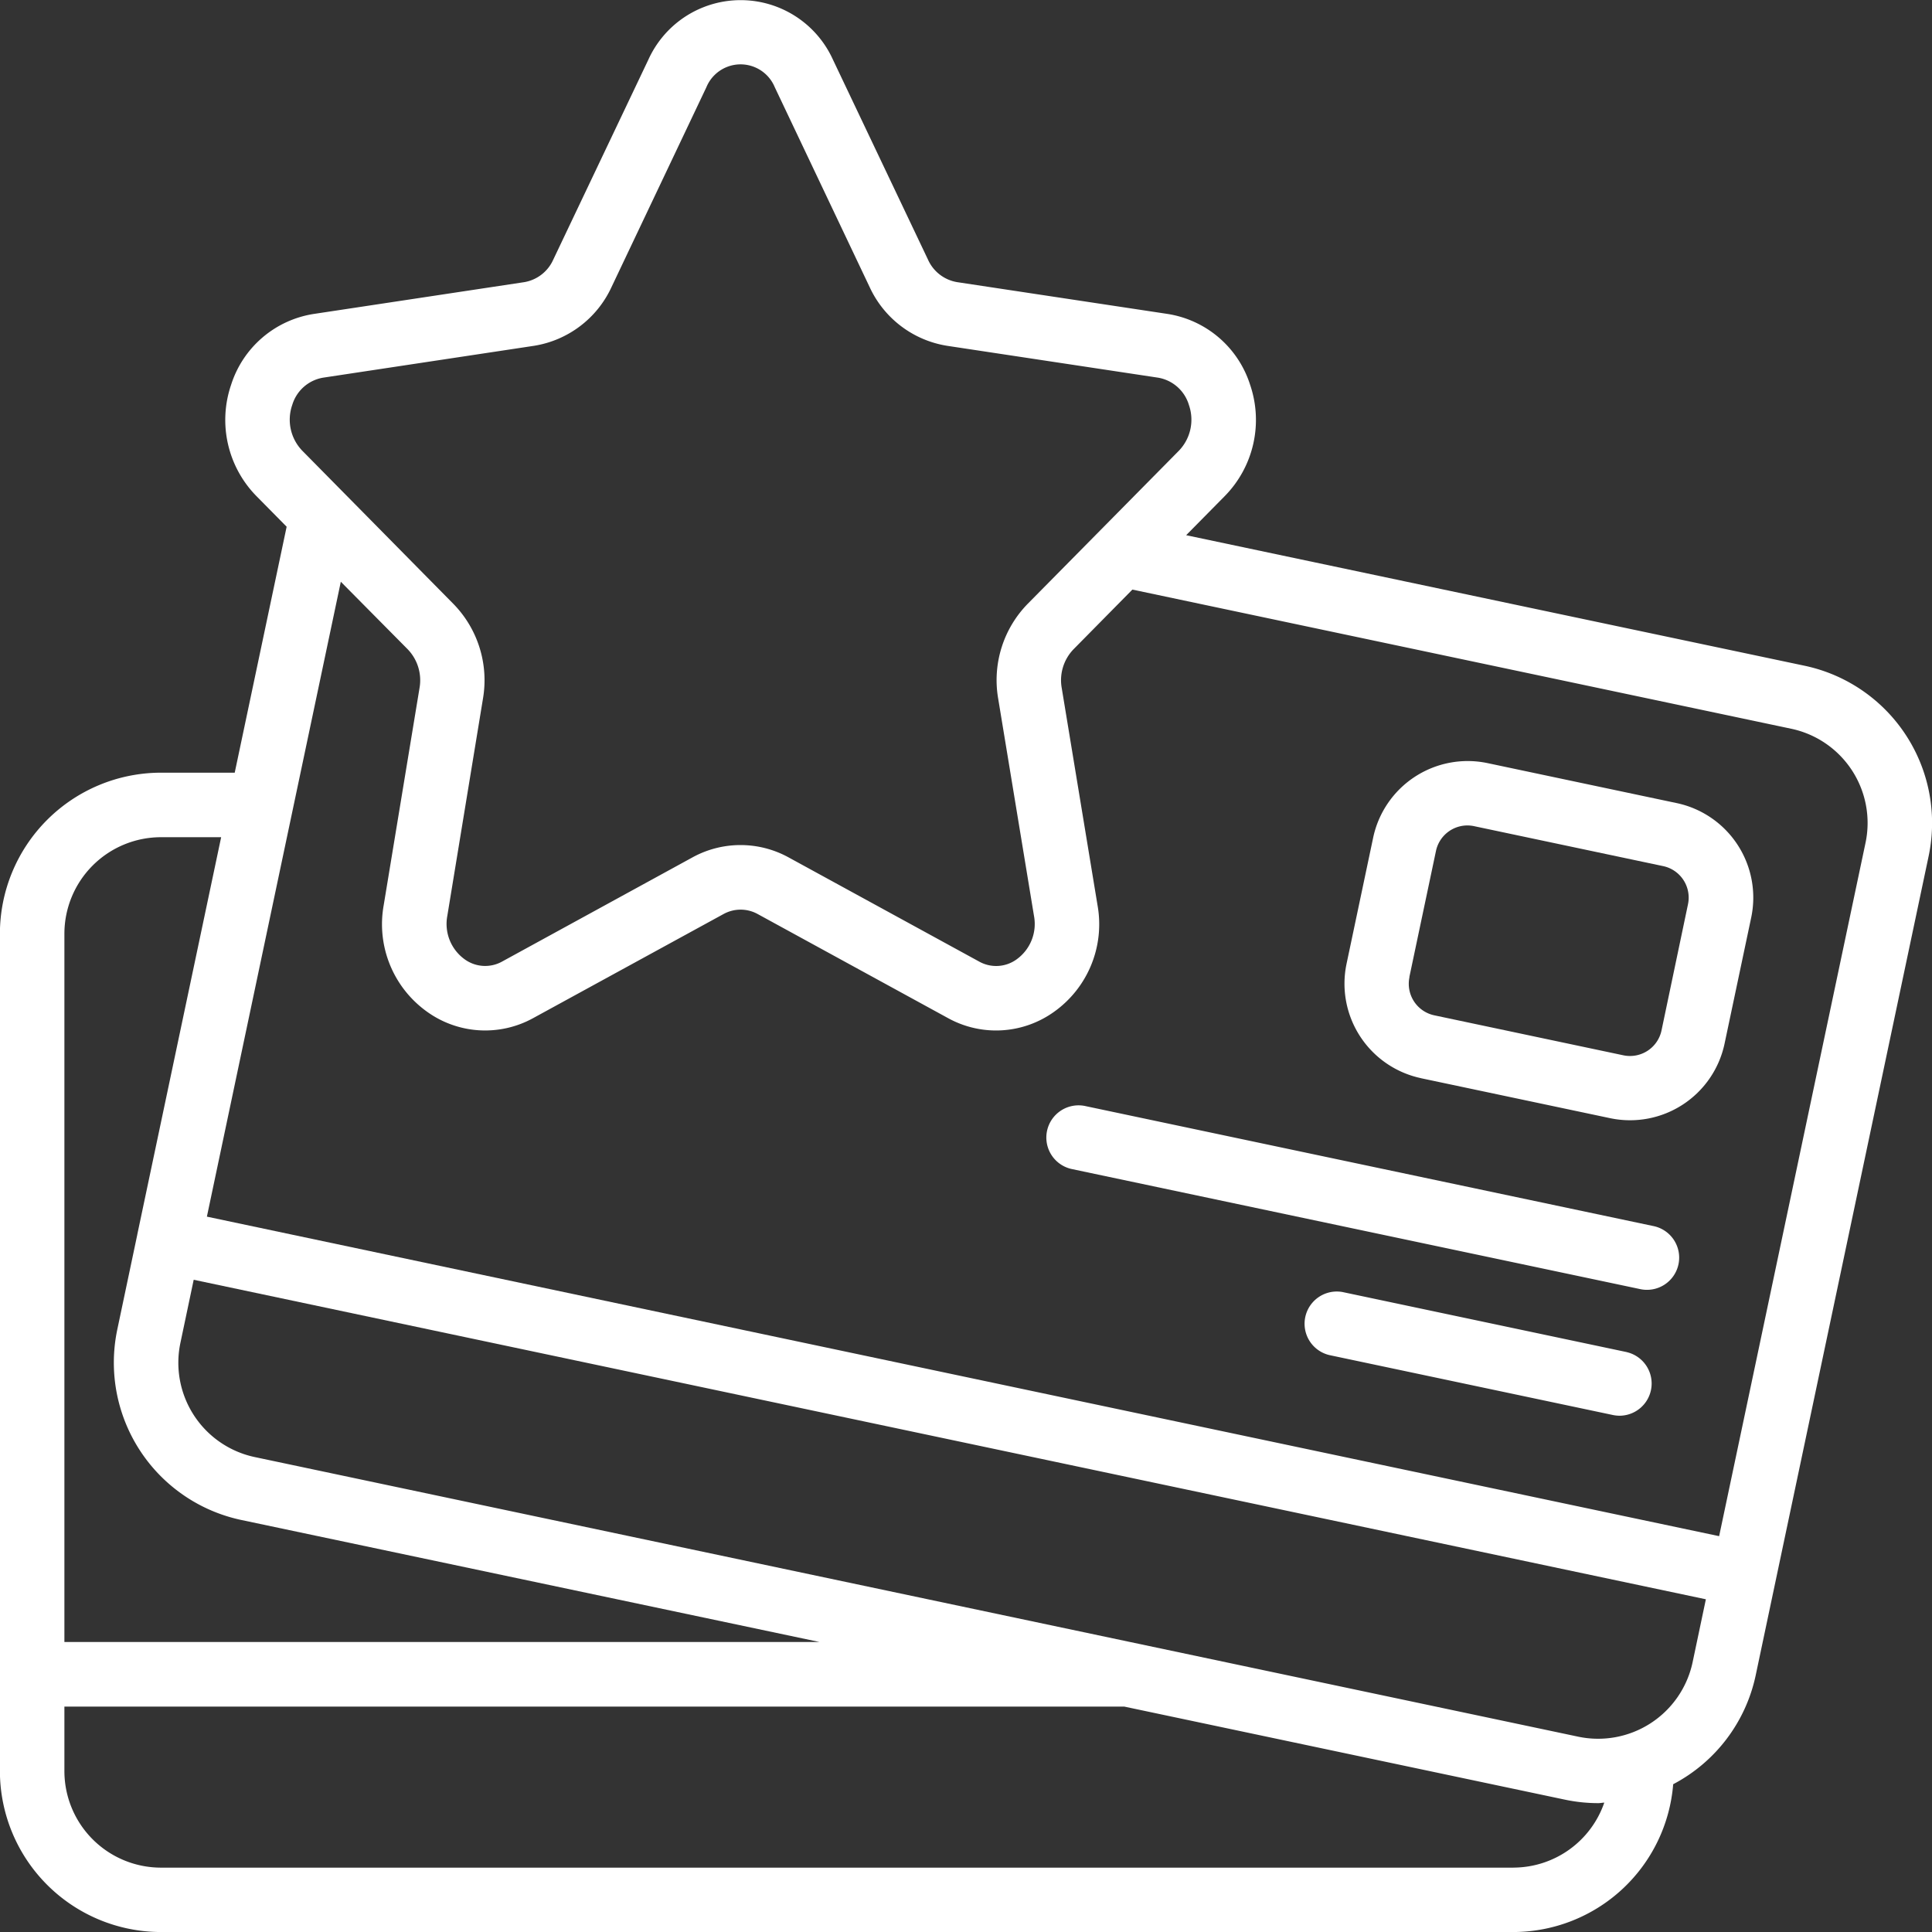 <svg id="cards" xmlns="http://www.w3.org/2000/svg" width="61.772" height="61.773" viewBox="0 0 61.772 61.773">
  <rect x="0" y="0" width="61.772" height="61.773" fill="#333333" stroke="none"/>
  <g id="Page-1_5_" transform="translate(0 0)">
    <g id="_x30_06---Get-Points-Cards" transform="translate(0 0)">
      <path id="Shape_29_" d="M5.151,61.773H48.392A5.138,5.138,0,0,0,53.5,57.047a5.136,5.136,0,0,0,2.636-3.473l5.529-26.189a5.141,5.141,0,0,0-3.967-6.1L37.928,17.112l1.235-1.251a3.475,3.475,0,0,0,.81-3.558,3.306,3.306,0,0,0-2.635-2.265L30.6,9.02a1.244,1.244,0,0,1-.927-.721L26.634,1.906a3.239,3.239,0,0,0-5.9,0L17.693,8.3a1.243,1.243,0,0,1-.927.721l-6.739,1.018a3.306,3.306,0,0,0-2.635,2.265,3.475,3.475,0,0,0,.81,3.558l.966.979-1.66,7.864H5.151A5.154,5.154,0,0,0,0,29.857V56.625a5.154,5.154,0,0,0,5.148,5.148Zm43.241-2.059H5.151a3.089,3.089,0,0,1-3.089-3.089V54.566H35.954l14.077,2.973a5.152,5.152,0,0,0,1.071.113c.066,0,.13-.014.195-.017a3.081,3.081,0,0,1-2.9,2.078Zm2.066-4.188-42.3-8.937a3.083,3.083,0,0,1-2.386-3.657l.424-2.014L54.545,51.134l-.425,2.017A3.089,3.089,0,0,1,50.458,55.526ZM9.346,12.951a1.245,1.245,0,0,1,.989-.876l6.739-1.018a3.3,3.3,0,0,0,2.477-1.87l3.038-6.4a1.183,1.183,0,0,1,2.185,0l3.038,6.4a3.3,3.3,0,0,0,2.477,1.87l6.739,1.018a1.245,1.245,0,0,1,.989.876,1.429,1.429,0,0,1-.323,1.462l-4.839,4.9a3.489,3.489,0,0,0-.938,3.019l1.146,6.953a1.394,1.394,0,0,1-.548,1.383,1.114,1.114,0,0,1-1.211.073l-6.09-3.329a3.192,3.192,0,0,0-3.068,0L16.064,30.74a1.116,1.116,0,0,1-1.211-.073,1.394,1.394,0,0,1-.548-1.383l1.141-6.952a3.49,3.49,0,0,0-.943-3.02l-4.834-4.9a1.429,1.429,0,0,1-.323-1.462Zm3.692,7.808A1.426,1.426,0,0,1,13.416,22L12.27,28.948a3.437,3.437,0,0,0,1.387,3.4,3.181,3.181,0,0,0,3.39.206l6.089-3.329a1.132,1.132,0,0,1,1.093,0l6.089,3.329a3.179,3.179,0,0,0,3.39-.206,3.436,3.436,0,0,0,1.387-3.4l-1.146-6.954a1.425,1.425,0,0,1,.378-1.235l1.882-1.908L57.273,23.3a3.079,3.079,0,0,1,2.374,3.66L54.969,49.116,6.618,38.9,10.9,18.6ZM5.151,26.768H7.074L4.391,39.478v.005L3.755,42.5A5.143,5.143,0,0,0,7.725,48.6l18.482,3.9H2.062V29.857a3.089,3.089,0,0,1,3.089-3.089Z" transform="translate(-0.003 0)" fill="#fff"/>
      <path id="Shape_28_" d="M358.721,211.825l6.048,1.278a3.089,3.089,0,0,0,3.662-2.384l.851-4.029a3.089,3.089,0,0,0-2.383-3.661l-6.043-1.277a3.089,3.089,0,0,0-3.661,2.384l-.85,4.029a3.089,3.089,0,0,0,2.382,3.66h0Zm-.368-3.235.85-4.029a1.029,1.029,0,0,1,1.007-.817,1.066,1.066,0,0,1,.213.023l6.043,1.277a1.03,1.03,0,0,1,.795,1.221l-.846,4.033a1.03,1.03,0,0,1-1.221.795l-6.044-1.278a1.03,1.03,0,0,1-.794-1.22Z" transform="translate(-313.291 -177.352)" fill="#fff"/>
      <path id="Shape_27_" d="M278.287,294.995l18.131,3.83a1.03,1.03,0,1,0,.426-2.015l-18.131-3.83a1.03,1.03,0,1,0-.426,2.015Z" transform="translate(-243.994 -257.612)" fill="#fff"/>
      <path id="Shape_26_" d="M355.851,344.158l-9.067-1.916a1.03,1.03,0,0,0-.426,2.015l9.066,1.916a1.093,1.093,0,0,0,.214.022,1.03,1.03,0,0,0,.212-2.036h0Z" transform="translate(-303.851 -300.93)" fill="#fff"/>
    </g>
  </g>
</svg>
